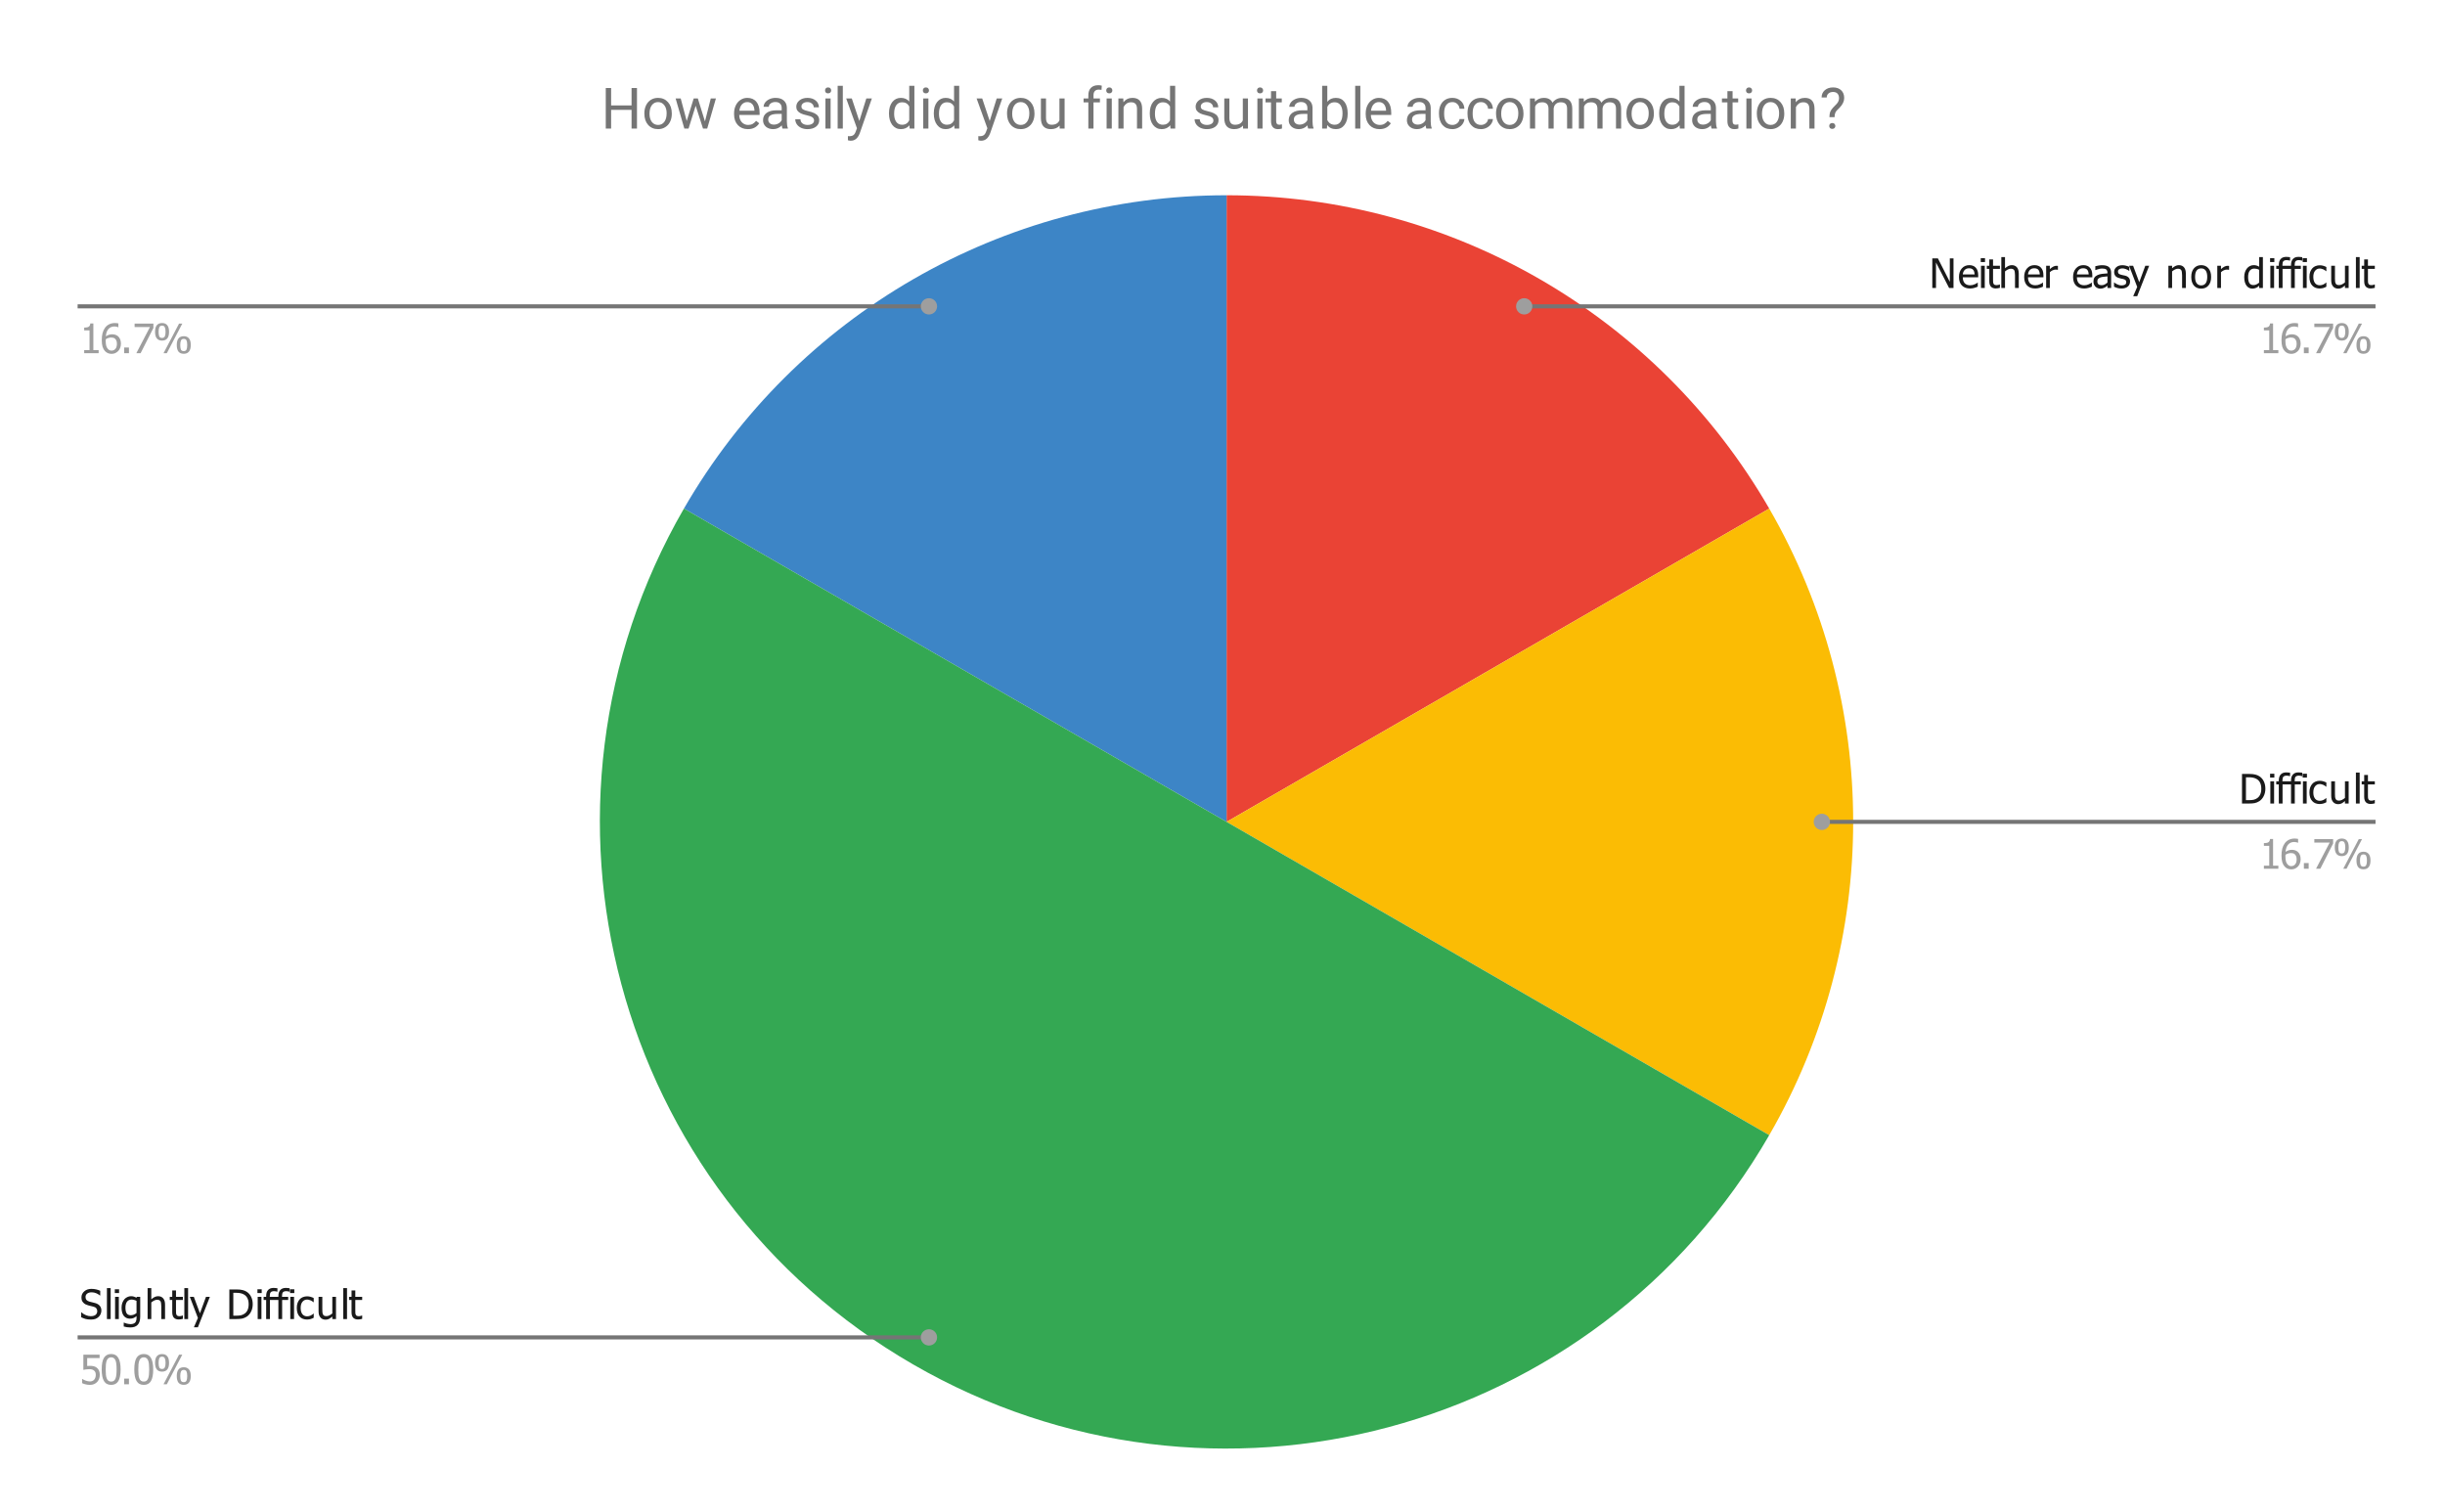 <?xml version="1.0" encoding="UTF-8"?> <svg xmlns:xlink="http://www.w3.org/1999/xlink" xmlns="http://www.w3.org/2000/svg" version="1.1" viewBox="0.0 0.0 600.0 371.0" fill="none" stroke="none" stroke-linecap="square" stroke-miterlimit="10" width="600" height="371"><path fill="#ffffff" d="M0 0L600.0 0L600.0 371.0L0 371.0L0 0Z" fill-rule="nonzero"></path><path fill="#ea4335" d="M301.0 47.917C355.936 47.917 406.698 77.224 434.166 124.8L301.0 201.683Z" fill-rule="nonzero"></path><path fill="#fbbc04" d="M434.166 124.8C461.634 172.376 461.634 230.991 434.166 278.567L301.0 201.683Z" fill-rule="nonzero"></path><path fill="#3d85c6" d="M167.834 124.8C195.302 77.224 246.064 47.917 301.0 47.917L301.0 201.683Z" fill-rule="nonzero"></path><path fill="#34a853" d="M434.166 278.567C391.704 352.112 297.662 377.311 224.117 334.849C150.571 292.388 125.373 198.345 167.834 124.8L301.0 201.683Z" fill-rule="nonzero"></path><path fill="#9e9e9e" d="M24.206 86.676L20.659 86.676L20.659 85.926L21.972 85.926L21.972 81.066L20.659 81.066L20.659 80.395Q21.394 80.395 21.753 80.191Q22.113 79.973 22.159 79.379L22.909 79.379L22.909 85.926L24.206 85.926L24.206 86.676ZM29.675 84.316Q29.675 84.879 29.488 85.363Q29.316 85.832 29.003 86.145Q28.675 86.473 28.269 86.66Q27.863 86.832 27.378 86.832Q26.878 86.832 26.472 86.66Q26.081 86.488 25.769 86.16Q25.394 85.77 25.175 85.113Q24.972 84.441 24.972 83.488Q24.972 82.535 25.159 81.77Q25.363 81.004 25.769 80.441Q26.159 79.895 26.784 79.582Q27.409 79.27 28.222 79.27Q28.472 79.27 28.675 79.301Q28.894 79.316 29.05 79.363L29.05 80.301L29.003 80.301Q28.878 80.223 28.628 80.176Q28.378 80.113 28.097 80.113Q27.191 80.113 26.628 80.723Q26.066 81.332 25.972 82.535Q26.316 82.301 26.675 82.176Q27.05 82.035 27.488 82.035Q27.909 82.035 28.222 82.129Q28.55 82.207 28.894 82.457Q29.284 82.77 29.472 83.238Q29.675 83.691 29.675 84.316ZM28.691 84.363Q28.691 83.91 28.566 83.613Q28.456 83.301 28.191 83.082Q28.003 82.926 27.753 82.879Q27.519 82.832 27.269 82.832Q26.925 82.832 26.597 82.941Q26.284 83.035 25.972 83.238Q25.956 83.348 25.941 83.441Q25.941 83.535 25.941 83.691Q25.941 84.441 26.081 84.91Q26.238 85.379 26.472 85.613Q26.675 85.848 26.894 85.941Q27.113 86.035 27.378 86.035Q27.956 86.035 28.316 85.613Q28.691 85.191 28.691 84.363ZM31.644 86.676L30.472 86.676L30.472 85.285L31.644 85.285L31.644 86.676ZM37.644 80.488L34.503 86.676L33.456 86.676L36.8 80.254L33.034 80.254L33.034 79.41L37.644 79.41L37.644 80.488ZM41.487 81.426Q41.487 82.52 41.05 83.051Q40.612 83.582 39.769 83.582Q38.925 83.582 38.487 83.051Q38.05 82.504 38.05 81.426Q38.05 80.332 38.487 79.801Q38.941 79.27 39.769 79.27Q40.628 79.27 41.05 79.816Q41.487 80.348 41.487 81.426ZM44.737 79.41L40.941 86.676L40.128 86.676L43.941 79.41L44.737 79.41ZM46.816 84.66Q46.816 85.754 46.362 86.285Q45.925 86.816 45.097 86.816Q44.237 86.816 43.8 86.285Q43.378 85.738 43.378 84.66Q43.378 83.566 43.816 83.035Q44.253 82.504 45.097 82.504Q45.941 82.504 46.378 83.051Q46.816 83.582 46.816 84.66ZM40.628 81.426Q40.628 80.676 40.441 80.301Q40.269 79.91 39.769 79.91Q39.269 79.91 39.097 80.301Q38.925 80.691 38.925 81.426Q38.925 82.16 39.081 82.551Q39.253 82.926 39.769 82.926Q40.269 82.926 40.441 82.551Q40.628 82.16 40.628 81.426ZM45.941 84.66Q45.941 83.91 45.769 83.535Q45.597 83.16 45.097 83.16Q44.597 83.16 44.409 83.551Q44.237 83.926 44.237 84.66Q44.237 85.395 44.394 85.785Q44.566 86.16 45.097 86.16Q45.597 86.16 45.769 85.785Q45.941 85.395 45.941 84.66Z" fill-rule="nonzero"></path><path stroke="#757575" stroke-width="1.0" stroke-linecap="butt" d="M19.55 75.176L141.233 75.176L227.961 75.176" fill-rule="nonzero"></path><path fill="#9e9e9e" d="M229.961 75.176C229.961 74.071 229.065 73.176 227.961 73.176C226.856 73.176 225.961 74.071 225.961 75.176C225.961 76.28 226.856 77.176 227.961 77.176C229.065 77.176 229.961 76.28 229.961 75.176" fill-rule="nonzero"></path><path fill="#1a1a1a" d="M22.316 323.816Q21.519 323.816 20.956 323.66Q20.409 323.488 19.925 323.253L19.925 322.05L19.988 322.05Q20.472 322.488 21.081 322.738Q21.691 322.988 22.253 322.988Q23.05 322.988 23.456 322.66Q23.863 322.316 23.863 321.769Q23.863 321.332 23.644 321.066Q23.441 320.785 22.972 320.66Q22.628 320.566 22.347 320.503Q22.081 320.441 21.659 320.332Q21.284 320.222 20.988 320.082Q20.691 319.925 20.456 319.675Q20.222 319.441 20.097 319.128Q19.988 318.8 19.988 318.363Q19.988 317.488 20.675 316.894Q21.363 316.285 22.425 316.285Q23.034 316.285 23.581 316.41Q24.128 316.535 24.597 316.753L24.597 317.91L24.519 317.91Q24.175 317.597 23.628 317.363Q23.081 317.128 22.488 317.128Q21.816 317.128 21.394 317.441Q20.988 317.753 20.988 318.269Q20.988 318.722 21.222 319.003Q21.472 319.269 21.941 319.41Q22.253 319.488 22.691 319.597Q23.128 319.691 23.425 319.785Q24.175 320.019 24.519 320.488Q24.878 320.941 24.878 321.613Q24.878 322.05 24.691 322.472Q24.519 322.878 24.206 323.16Q23.863 323.488 23.409 323.66Q22.972 323.816 22.316 323.816ZM27.159 323.691L26.238 323.691L26.238 316.097L27.159 316.097L27.159 323.691ZM29.159 323.691L28.238 323.691L28.238 318.238L29.159 318.238L29.159 323.691ZM29.222 317.316L28.175 317.316L28.175 316.378L29.222 316.378L29.222 317.316ZM33.503 322.207L33.503 319.222Q33.159 319.05 32.862 318.988Q32.566 318.91 32.284 318.91Q31.581 318.91 31.175 319.425Q30.784 319.941 30.784 320.894Q30.784 321.8 31.081 322.285Q31.394 322.753 32.081 322.753Q32.441 322.753 32.816 322.613Q33.191 322.472 33.503 322.207ZM30.409 324.566Q30.503 324.597 30.675 324.66Q30.863 324.738 31.097 324.8Q31.347 324.863 31.566 324.894Q31.784 324.941 32.034 324.941Q32.456 324.941 32.753 324.816Q33.05 324.707 33.206 324.519Q33.362 324.316 33.425 324.05Q33.503 323.785 33.503 323.441L33.503 322.972Q33.128 323.285 32.769 323.441Q32.409 323.597 31.878 323.597Q30.941 323.597 30.378 322.91Q29.831 322.207 29.831 320.91Q29.831 320.238 30.019 319.722Q30.222 319.191 30.534 318.816Q30.847 318.472 31.269 318.285Q31.691 318.082 32.144 318.082Q32.566 318.082 32.878 318.191Q33.191 318.285 33.503 318.472L33.55 318.238L34.409 318.238L34.409 323.066Q34.409 324.457 33.8 325.097Q33.206 325.753 31.956 325.753Q31.55 325.753 31.128 325.691Q30.722 325.628 30.363 325.519L30.363 324.566L30.409 324.566ZM40.503 323.691L39.581 323.691L39.581 320.582Q39.581 320.207 39.534 319.894Q39.503 319.566 39.409 319.363Q39.3 319.16 39.097 319.066Q38.894 318.957 38.55 318.957Q38.206 318.957 37.831 319.144Q37.472 319.332 37.128 319.613L37.128 323.691L36.222 323.691L36.222 316.097L37.128 316.097L37.128 318.847Q37.55 318.472 37.941 318.285Q38.347 318.082 38.784 318.082Q39.597 318.082 40.05 318.613Q40.503 319.144 40.503 320.144L40.503 323.691ZM43.862 323.8Q43.112 323.8 42.691 323.378Q42.269 322.941 42.269 322.019L42.269 319.003L41.659 319.003L41.659 318.238L42.269 318.238L42.269 316.675L43.191 316.675L43.191 318.238L44.878 318.238L44.878 319.003L43.191 319.003L43.191 321.597Q43.191 322.003 43.206 322.238Q43.222 322.457 43.316 322.644Q43.394 322.816 43.581 322.91Q43.769 322.988 44.097 322.988Q44.316 322.988 44.519 322.925Q44.737 322.863 44.831 322.816L44.878 322.816L44.878 323.644Q44.628 323.722 44.362 323.753Q44.097 323.8 43.862 323.8ZM46.159 323.691L45.237 323.691L45.237 316.097L46.159 316.097L46.159 323.691ZM51.503 318.238L48.566 325.707L47.581 325.707L48.566 323.425L46.581 318.238L47.566 318.238L49.066 322.269L50.55 318.238L51.503 318.238ZM62.019 320.066Q62.019 321.066 61.612 321.863Q61.222 322.66 60.534 323.113Q59.987 323.457 59.409 323.582Q58.847 323.691 57.956 323.691L56.284 323.691L56.284 316.425L57.941 316.425Q58.972 316.425 59.55 316.582Q60.128 316.722 60.55 317.003Q61.253 317.457 61.628 318.238Q62.019 319.003 62.019 320.066ZM61.019 320.05Q61.019 319.207 60.737 318.613Q60.456 318.019 59.909 317.691Q59.519 317.457 59.081 317.363Q58.644 317.253 57.987 317.253L57.253 317.253L57.253 322.863L57.987 322.863Q58.644 322.863 59.112 322.769Q59.597 322.66 60.003 322.378Q60.503 322.035 60.753 321.472Q61.019 320.894 61.019 320.05ZM64.159 323.691L63.237 323.691L63.237 318.238L64.159 318.238L64.159 323.691ZM64.222 317.316L63.175 317.316L63.175 316.378L64.222 316.378L64.222 317.316ZM68.081 316.972L68.034 316.972Q67.909 316.925 67.675 316.894Q67.456 316.847 67.269 316.847Q66.691 316.847 66.441 317.113Q66.206 317.363 66.206 318.05L66.206 318.238L67.722 318.238L67.722 319.003L66.237 319.003L66.237 323.691L65.316 323.691L65.316 319.003L64.691 319.003L64.691 318.238L65.316 318.238L65.316 318.05Q65.316 317.066 65.784 316.566Q66.253 316.05 67.144 316.05Q67.394 316.05 67.628 316.082Q67.878 316.097 68.081 316.128L68.081 316.972ZM71.081 316.972L71.034 316.972Q70.909 316.925 70.675 316.894Q70.456 316.847 70.269 316.847Q69.691 316.847 69.441 317.113Q69.206 317.363 69.206 318.05L69.206 318.238L70.722 318.238L70.722 319.003L69.237 319.003L69.237 323.691L68.316 323.691L68.316 319.003L67.691 319.003L67.691 318.238L68.316 318.238L68.316 318.05Q68.316 317.066 68.784 316.566Q69.253 316.05 70.144 316.05Q70.394 316.05 70.628 316.082Q70.878 316.097 71.081 316.128L71.081 316.972ZM72.159 323.691L71.237 323.691L71.237 318.238L72.159 318.238L72.159 323.691ZM72.222 317.316L71.175 317.316L71.175 316.378L72.222 316.378L72.222 317.316ZM75.378 323.816Q74.816 323.816 74.347 323.644Q73.878 323.472 73.55 323.113Q73.206 322.769 73.019 322.238Q72.831 321.691 72.831 320.972Q72.831 320.253 73.019 319.738Q73.222 319.207 73.55 318.847Q73.862 318.488 74.347 318.3Q74.831 318.113 75.378 318.113Q75.831 318.113 76.237 318.238Q76.659 318.363 76.987 318.535L76.987 319.566L76.941 319.566Q76.847 319.472 76.691 319.378Q76.534 319.269 76.316 319.144Q76.128 319.05 75.862 318.988Q75.612 318.91 75.362 318.91Q74.659 318.91 74.222 319.457Q73.784 319.988 73.784 320.972Q73.784 321.941 74.206 322.488Q74.628 323.019 75.362 323.019Q75.816 323.019 76.222 322.832Q76.628 322.644 76.941 322.347L76.987 322.347L76.987 323.378Q76.862 323.441 76.644 323.535Q76.441 323.628 76.284 323.675Q76.05 323.738 75.862 323.769Q75.675 323.816 75.378 323.816ZM82.456 323.691L81.55 323.691L81.55 323.082Q81.112 323.457 80.737 323.66Q80.362 323.847 79.894 323.847Q79.534 323.847 79.222 323.722Q78.909 323.613 78.675 323.347Q78.441 323.097 78.3 322.722Q78.175 322.332 78.175 321.769L78.175 318.238L79.097 318.238L79.097 321.347Q79.097 321.769 79.128 322.066Q79.159 322.347 79.269 322.566Q79.378 322.769 79.566 322.878Q79.769 322.972 80.128 322.972Q80.472 322.972 80.847 322.785Q81.222 322.582 81.55 322.316L81.55 318.238L82.456 318.238L82.456 323.691ZM85.159 323.691L84.237 323.691L84.237 316.097L85.159 316.097L85.159 323.691ZM87.862 323.8Q87.112 323.8 86.691 323.378Q86.269 322.941 86.269 322.019L86.269 319.003L85.659 319.003L85.659 318.238L86.269 318.238L86.269 316.675L87.191 316.675L87.191 318.238L88.878 318.238L88.878 319.003L87.191 319.003L87.191 321.597Q87.191 322.003 87.206 322.238Q87.222 322.457 87.316 322.644Q87.394 322.816 87.581 322.91Q87.769 322.988 88.097 322.988Q88.316 322.988 88.519 322.925Q88.737 322.863 88.831 322.816L88.878 322.816L88.878 323.644Q88.628 323.722 88.362 323.753Q88.097 323.8 87.862 323.8Z" fill-rule="nonzero"></path><path fill="#9e9e9e" d="M24.488 337.378Q24.488 337.91 24.316 338.363Q24.144 338.8 23.847 339.128Q23.534 339.457 23.081 339.66Q22.628 339.847 22.066 339.847Q21.534 339.847 21.034 339.722Q20.534 339.613 20.159 339.425L20.159 338.394L20.222 338.394Q20.331 338.472 20.534 338.582Q20.753 338.691 21.003 338.785Q21.3 338.878 21.534 338.941Q21.784 339.003 22.081 339.003Q22.363 339.003 22.644 338.894Q22.925 338.785 23.128 338.55Q23.3 338.332 23.394 338.05Q23.503 337.769 23.503 337.378Q23.503 336.988 23.394 336.738Q23.284 336.488 23.081 336.332Q22.878 336.144 22.566 336.066Q22.269 335.988 21.894 335.988Q21.488 335.988 21.081 336.05Q20.691 336.113 20.456 336.16L20.456 332.425L24.441 332.425L24.441 333.269L21.394 333.269L21.394 335.207Q21.566 335.191 21.738 335.191Q21.909 335.175 22.05 335.175Q22.613 335.175 22.988 335.269Q23.378 335.347 23.738 335.628Q24.097 335.894 24.284 336.316Q24.488 336.722 24.488 337.378ZM29.597 336.05Q29.597 338.003 29.034 338.925Q28.472 339.847 27.284 339.847Q26.081 339.847 25.519 338.91Q24.956 337.972 24.956 336.066Q24.956 334.097 25.519 333.191Q26.097 332.269 27.284 332.269Q28.488 332.269 29.034 333.222Q29.597 334.16 29.597 336.05ZM28.347 338.269Q28.503 337.91 28.55 337.363Q28.613 336.8 28.613 336.05Q28.613 335.3 28.55 334.753Q28.503 334.207 28.347 333.832Q28.206 333.472 27.941 333.285Q27.691 333.082 27.284 333.082Q26.878 333.082 26.613 333.285Q26.347 333.472 26.206 333.847Q26.05 334.222 25.988 334.785Q25.941 335.347 25.941 336.066Q25.941 336.832 25.988 337.347Q26.034 337.847 26.191 338.253Q26.331 338.628 26.597 338.832Q26.863 339.035 27.284 339.035Q27.691 339.035 27.941 338.847Q28.206 338.644 28.347 338.269ZM31.644 339.691L30.472 339.691L30.472 338.3L31.644 338.3L31.644 339.691ZM37.597 336.05Q37.597 338.003 37.034 338.925Q36.472 339.847 35.284 339.847Q34.081 339.847 33.519 338.91Q32.956 337.972 32.956 336.066Q32.956 334.097 33.519 333.191Q34.097 332.269 35.284 332.269Q36.487 332.269 37.034 333.222Q37.597 334.16 37.597 336.05ZM36.347 338.269Q36.503 337.91 36.55 337.363Q36.612 336.8 36.612 336.05Q36.612 335.3 36.55 334.753Q36.503 334.207 36.347 333.832Q36.206 333.472 35.941 333.285Q35.691 333.082 35.284 333.082Q34.878 333.082 34.612 333.285Q34.347 333.472 34.206 333.847Q34.05 334.222 33.987 334.785Q33.941 335.347 33.941 336.066Q33.941 336.832 33.987 337.347Q34.034 337.847 34.191 338.253Q34.331 338.628 34.597 338.832Q34.862 339.035 35.284 339.035Q35.691 339.035 35.941 338.847Q36.206 338.644 36.347 338.269ZM41.487 334.441Q41.487 335.535 41.05 336.066Q40.612 336.597 39.769 336.597Q38.925 336.597 38.487 336.066Q38.05 335.519 38.05 334.441Q38.05 333.347 38.487 332.816Q38.941 332.285 39.769 332.285Q40.628 332.285 41.05 332.832Q41.487 333.363 41.487 334.441ZM44.737 332.425L40.941 339.691L40.128 339.691L43.941 332.425L44.737 332.425ZM46.816 337.675Q46.816 338.769 46.362 339.3Q45.925 339.832 45.097 339.832Q44.237 339.832 43.8 339.3Q43.378 338.753 43.378 337.675Q43.378 336.582 43.816 336.05Q44.253 335.519 45.097 335.519Q45.941 335.519 46.378 336.066Q46.816 336.597 46.816 337.675ZM40.628 334.441Q40.628 333.691 40.441 333.316Q40.269 332.925 39.769 332.925Q39.269 332.925 39.097 333.316Q38.925 333.707 38.925 334.441Q38.925 335.175 39.081 335.566Q39.253 335.941 39.769 335.941Q40.269 335.941 40.441 335.566Q40.628 335.175 40.628 334.441ZM45.941 337.675Q45.941 336.925 45.769 336.55Q45.597 336.175 45.097 336.175Q44.597 336.175 44.409 336.566Q44.237 336.941 44.237 337.675Q44.237 338.41 44.394 338.8Q44.566 339.175 45.097 339.175Q45.597 339.175 45.769 338.8Q45.941 338.41 45.941 337.675Z" fill-rule="nonzero"></path><path stroke="#757575" stroke-width="1.0" stroke-linecap="butt" d="M19.55 328.191L141.233 328.191L227.961 328.191" fill-rule="nonzero"></path><path fill="#9e9e9e" d="M229.961 328.191C229.961 327.086 229.065 326.191 227.961 326.191C226.856 326.191 225.961 327.086 225.961 328.191C225.961 329.295 226.856 330.191 227.961 330.191C229.065 330.191 229.961 329.295 229.961 328.191" fill-rule="nonzero"></path><path fill="#1a1a1a" d="M479.387 70.676L478.309 70.676L475.091 64.41L475.091 70.676L474.184 70.676L474.184 63.41L475.559 63.41L478.481 69.16L478.481 63.41L479.387 63.41L479.387 70.676ZM483.481 70.801Q482.184 70.801 481.45 70.066Q480.731 69.332 480.731 67.973Q480.731 66.645 481.434 65.863Q482.137 65.066 483.262 65.066Q483.778 65.066 484.169 65.223Q484.559 65.363 484.841 65.676Q485.137 65.988 485.294 66.441Q485.45 66.895 485.45 67.551L485.45 68.051L481.669 68.051Q481.669 68.988 482.137 69.504Q482.622 70.004 483.466 70.004Q483.778 70.004 484.059 69.941Q484.356 69.863 484.591 69.754Q484.841 69.645 485.012 69.551Q485.184 69.441 485.294 69.348L485.341 69.348L485.341 70.348Q485.184 70.41 484.95 70.504Q484.716 70.598 484.512 70.645Q484.247 70.723 484.028 70.754Q483.809 70.801 483.481 70.801ZM484.559 67.348Q484.544 66.973 484.466 66.707Q484.387 66.426 484.247 66.254Q484.091 66.035 483.825 65.941Q483.575 65.832 483.216 65.832Q482.841 65.832 482.575 65.941Q482.325 66.051 482.122 66.254Q481.919 66.473 481.809 66.738Q481.7 66.988 481.669 67.348L484.559 67.348ZM487.059 70.676L486.137 70.676L486.137 65.223L487.059 65.223L487.059 70.676ZM487.122 64.301L486.075 64.301L486.075 63.363L487.122 63.363L487.122 64.301ZM489.762 70.785Q489.012 70.785 488.591 70.363Q488.169 69.926 488.169 69.004L488.169 65.988L487.559 65.988L487.559 65.223L488.169 65.223L488.169 63.66L489.091 63.66L489.091 65.223L490.778 65.223L490.778 65.988L489.091 65.988L489.091 68.582Q489.091 68.988 489.106 69.223Q489.122 69.441 489.216 69.629Q489.294 69.801 489.481 69.895Q489.669 69.973 489.997 69.973Q490.216 69.973 490.419 69.91Q490.637 69.848 490.731 69.801L490.778 69.801L490.778 70.629Q490.528 70.707 490.262 70.738Q489.997 70.785 489.762 70.785ZM495.403 70.676L494.481 70.676L494.481 67.566Q494.481 67.191 494.434 66.879Q494.403 66.551 494.309 66.348Q494.2 66.145 493.997 66.051Q493.794 65.941 493.45 65.941Q493.106 65.941 492.731 66.129Q492.372 66.316 492.028 66.598L492.028 70.676L491.122 70.676L491.122 63.082L492.028 63.082L492.028 65.832Q492.45 65.457 492.841 65.27Q493.247 65.066 493.684 65.066Q494.497 65.066 494.95 65.598Q495.403 66.129 495.403 67.129L495.403 70.676ZM499.481 70.801Q498.184 70.801 497.45 70.066Q496.731 69.332 496.731 67.973Q496.731 66.645 497.434 65.863Q498.137 65.066 499.262 65.066Q499.778 65.066 500.169 65.223Q500.559 65.363 500.841 65.676Q501.137 65.988 501.294 66.441Q501.45 66.895 501.45 67.551L501.45 68.051L497.669 68.051Q497.669 68.988 498.137 69.504Q498.622 70.004 499.466 70.004Q499.778 70.004 500.059 69.941Q500.356 69.863 500.591 69.754Q500.841 69.645 501.012 69.551Q501.184 69.441 501.294 69.348L501.341 69.348L501.341 70.348Q501.184 70.41 500.95 70.504Q500.716 70.598 500.512 70.645Q500.247 70.723 500.028 70.754Q499.809 70.801 499.481 70.801ZM500.559 67.348Q500.544 66.973 500.466 66.707Q500.387 66.426 500.247 66.254Q500.091 66.035 499.825 65.941Q499.575 65.832 499.216 65.832Q498.841 65.832 498.575 65.941Q498.325 66.051 498.122 66.254Q497.919 66.473 497.809 66.738Q497.7 66.988 497.669 67.348L500.559 67.348ZM505.012 66.207L504.95 66.207Q504.856 66.176 504.731 66.176Q504.622 66.16 504.466 66.16Q504.091 66.16 503.716 66.332Q503.356 66.488 503.028 66.801L503.028 70.676L502.122 70.676L502.122 65.223L503.028 65.223L503.028 66.035Q503.528 65.582 503.903 65.41Q504.278 65.223 504.637 65.223Q504.778 65.223 504.841 65.238Q504.919 65.238 505.012 65.254L505.012 66.207ZM511.481 70.801Q510.184 70.801 509.45 70.066Q508.731 69.332 508.731 67.973Q508.731 66.645 509.434 65.863Q510.137 65.066 511.262 65.066Q511.778 65.066 512.169 65.223Q512.559 65.363 512.841 65.676Q513.138 65.988 513.294 66.441Q513.45 66.895 513.45 67.551L513.45 68.051L509.669 68.051Q509.669 68.988 510.137 69.504Q510.622 70.004 511.466 70.004Q511.778 70.004 512.059 69.941Q512.356 69.863 512.591 69.754Q512.841 69.645 513.013 69.551Q513.184 69.441 513.294 69.348L513.341 69.348L513.341 70.348Q513.184 70.41 512.95 70.504Q512.716 70.598 512.513 70.645Q512.247 70.723 512.028 70.754Q511.809 70.801 511.481 70.801ZM512.559 67.348Q512.544 66.973 512.466 66.707Q512.388 66.426 512.247 66.254Q512.091 66.035 511.825 65.941Q511.575 65.832 511.216 65.832Q510.841 65.832 510.575 65.941Q510.325 66.051 510.122 66.254Q509.919 66.473 509.809 66.738Q509.7 66.988 509.669 67.348L512.559 67.348ZM517.169 69.332L517.169 67.816Q516.841 67.848 516.341 67.91Q515.841 67.957 515.528 68.051Q515.153 68.16 514.919 68.395Q514.684 68.613 514.684 69.035Q514.684 69.504 514.95 69.754Q515.216 69.988 515.716 69.988Q516.153 69.988 516.497 69.801Q516.856 69.613 517.169 69.332ZM517.169 70.098Q517.044 70.176 516.856 70.332Q516.669 70.473 516.497 70.566Q516.247 70.691 516.013 70.754Q515.794 70.832 515.388 70.832Q515.059 70.832 514.747 70.691Q514.45 70.566 514.216 70.348Q513.997 70.113 513.856 69.785Q513.731 69.457 513.731 69.098Q513.731 68.52 513.966 68.129Q514.216 67.738 514.731 67.504Q515.184 67.285 515.809 67.207Q516.434 67.129 517.169 67.082L517.169 66.91Q517.169 66.582 517.059 66.395Q516.966 66.191 516.794 66.082Q516.622 65.973 516.356 65.941Q516.106 65.895 515.841 65.895Q515.528 65.895 515.091 66.004Q514.669 66.098 514.231 66.27L514.184 66.27L514.184 65.332Q514.434 65.27 514.903 65.176Q515.372 65.082 515.841 65.082Q516.403 65.082 516.778 65.176Q517.169 65.27 517.481 65.488Q517.778 65.723 517.919 66.082Q518.075 66.426 518.075 66.941L518.075 70.676L517.169 70.676L517.169 70.098ZM520.591 70.801Q520.044 70.801 519.559 70.66Q519.091 70.52 518.778 70.348L518.778 69.316L518.825 69.316Q518.95 69.41 519.106 69.52Q519.263 69.629 519.528 69.754Q519.763 69.863 520.044 69.957Q520.325 70.035 520.622 70.035Q520.841 70.035 521.091 69.988Q521.341 69.926 521.466 69.848Q521.638 69.738 521.7 69.613Q521.778 69.488 521.778 69.223Q521.778 68.91 521.606 68.738Q521.434 68.566 520.981 68.457Q520.794 68.41 520.513 68.363Q520.231 68.301 519.997 68.223Q519.372 68.051 519.091 67.676Q518.809 67.285 518.809 66.754Q518.809 66.02 519.356 65.551Q519.919 65.082 520.841 65.082Q521.294 65.082 521.747 65.207Q522.216 65.316 522.528 65.488L522.528 66.473L522.481 66.473Q522.122 66.191 521.684 66.035Q521.263 65.863 520.825 65.863Q520.372 65.863 520.059 66.066Q519.747 66.254 519.747 66.629Q519.747 66.973 519.919 67.145Q520.106 67.316 520.528 67.426Q520.731 67.473 520.981 67.535Q521.231 67.582 521.513 67.645Q522.106 67.801 522.403 68.16Q522.716 68.504 522.716 69.098Q522.716 69.457 522.575 69.77Q522.45 70.082 522.169 70.316Q521.888 70.551 521.513 70.676Q521.153 70.801 520.591 70.801ZM527.403 65.223L524.466 72.691L523.481 72.691L524.466 70.41L522.481 65.223L523.466 65.223L524.966 69.254L526.45 65.223L527.403 65.223ZM536.403 70.676L535.481 70.676L535.481 67.566Q535.481 67.191 535.434 66.879Q535.403 66.551 535.309 66.348Q535.2 66.145 534.997 66.051Q534.794 65.941 534.45 65.941Q534.106 65.941 533.731 66.129Q533.372 66.316 533.028 66.598L533.028 70.676L532.122 70.676L532.122 65.223L533.028 65.223L533.028 65.832Q533.45 65.457 533.841 65.27Q534.247 65.066 534.684 65.066Q535.497 65.066 535.95 65.598Q536.403 66.129 536.403 67.129L536.403 70.676ZM542.606 67.957Q542.606 69.332 541.934 70.082Q541.278 70.832 540.169 70.832Q539.028 70.832 538.372 70.066Q537.731 69.285 537.731 67.957Q537.731 66.582 538.403 65.832Q539.075 65.066 540.169 65.066Q541.278 65.066 541.934 65.832Q542.606 66.582 542.606 67.957ZM541.653 67.957Q541.653 66.895 541.263 66.379Q540.888 65.863 540.169 65.863Q539.45 65.863 539.059 66.379Q538.669 66.895 538.669 67.957Q538.669 68.973 539.059 69.504Q539.45 70.035 540.169 70.035Q540.872 70.035 541.263 69.52Q541.653 68.988 541.653 67.957ZM547.013 66.207L546.95 66.207Q546.856 66.176 546.731 66.176Q546.622 66.16 546.466 66.16Q546.091 66.16 545.716 66.332Q545.356 66.488 545.028 66.801L545.028 70.676L544.122 70.676L544.122 65.223L545.028 65.223L545.028 66.035Q545.528 65.582 545.903 65.41Q546.278 65.223 546.638 65.223Q546.778 65.223 546.841 65.238Q546.919 65.238 547.013 65.254L547.013 66.207ZM555.309 70.676L554.403 70.676L554.403 70.113Q554.184 70.301 554.028 70.426Q553.872 70.535 553.653 70.629Q553.466 70.723 553.247 70.77Q553.044 70.832 552.763 70.832Q552.325 70.832 551.934 70.645Q551.559 70.457 551.294 70.098Q551.028 69.738 550.872 69.207Q550.731 68.676 550.731 67.988Q550.731 67.27 550.919 66.754Q551.106 66.223 551.434 65.832Q551.731 65.473 552.153 65.27Q552.575 65.066 553.044 65.066Q553.45 65.066 553.747 65.16Q554.059 65.254 554.403 65.441L554.403 63.082L555.309 63.082L555.309 70.676ZM554.403 69.348L554.403 66.207Q554.059 66.035 553.778 65.973Q553.513 65.91 553.2 65.91Q552.481 65.91 552.075 66.441Q551.684 66.973 551.684 67.973Q551.684 68.926 551.981 69.441Q552.294 69.957 552.981 69.957Q553.341 69.957 553.7 69.801Q554.075 69.629 554.403 69.348ZM558.059 70.676L557.138 70.676L557.138 65.223L558.059 65.223L558.059 70.676ZM558.122 64.301L557.075 64.301L557.075 63.363L558.122 63.363L558.122 64.301ZM561.981 63.957L561.934 63.957Q561.809 63.91 561.575 63.879Q561.356 63.832 561.169 63.832Q560.591 63.832 560.341 64.098Q560.106 64.348 560.106 65.035L560.106 65.223L561.622 65.223L561.622 65.988L560.138 65.988L560.138 70.676L559.216 70.676L559.216 65.988L558.591 65.988L558.591 65.223L559.216 65.223L559.216 65.035Q559.216 64.051 559.684 63.551Q560.153 63.035 561.044 63.035Q561.294 63.035 561.528 63.066Q561.778 63.082 561.981 63.113L561.981 63.957ZM564.981 63.957L564.934 63.957Q564.809 63.91 564.575 63.879Q564.356 63.832 564.169 63.832Q563.591 63.832 563.341 64.098Q563.106 64.348 563.106 65.035L563.106 65.223L564.622 65.223L564.622 65.988L563.138 65.988L563.138 70.676L562.216 70.676L562.216 65.988L561.591 65.988L561.591 65.223L562.216 65.223L562.216 65.035Q562.216 64.051 562.684 63.551Q563.153 63.035 564.044 63.035Q564.294 63.035 564.528 63.066Q564.778 63.082 564.981 63.113L564.981 63.957ZM566.059 70.676L565.138 70.676L565.138 65.223L566.059 65.223L566.059 70.676ZM566.122 64.301L565.075 64.301L565.075 63.363L566.122 63.363L566.122 64.301ZM569.278 70.801Q568.716 70.801 568.247 70.629Q567.778 70.457 567.45 70.098Q567.106 69.754 566.919 69.223Q566.731 68.676 566.731 67.957Q566.731 67.238 566.919 66.723Q567.122 66.191 567.45 65.832Q567.763 65.473 568.247 65.285Q568.731 65.098 569.278 65.098Q569.731 65.098 570.138 65.223Q570.559 65.348 570.888 65.52L570.888 66.551L570.841 66.551Q570.747 66.457 570.591 66.363Q570.434 66.254 570.216 66.129Q570.028 66.035 569.763 65.973Q569.513 65.895 569.263 65.895Q568.559 65.895 568.122 66.441Q567.684 66.973 567.684 67.957Q567.684 68.926 568.106 69.473Q568.528 70.004 569.263 70.004Q569.716 70.004 570.122 69.816Q570.528 69.629 570.841 69.332L570.888 69.332L570.888 70.363Q570.763 70.426 570.544 70.52Q570.341 70.613 570.184 70.66Q569.95 70.723 569.763 70.754Q569.575 70.801 569.278 70.801ZM576.356 70.676L575.45 70.676L575.45 70.066Q575.013 70.441 574.638 70.645Q574.263 70.832 573.794 70.832Q573.434 70.832 573.122 70.707Q572.809 70.598 572.575 70.332Q572.341 70.082 572.2 69.707Q572.075 69.316 572.075 68.754L572.075 65.223L572.997 65.223L572.997 68.332Q572.997 68.754 573.028 69.051Q573.059 69.332 573.169 69.551Q573.278 69.754 573.466 69.863Q573.669 69.957 574.028 69.957Q574.372 69.957 574.747 69.77Q575.122 69.566 575.45 69.301L575.45 65.223L576.356 65.223L576.356 70.676ZM579.059 70.676L578.138 70.676L578.138 63.082L579.059 63.082L579.059 70.676ZM581.763 70.785Q581.013 70.785 580.591 70.363Q580.169 69.926 580.169 69.004L580.169 65.988L579.559 65.988L579.559 65.223L580.169 65.223L580.169 63.66L581.091 63.66L581.091 65.223L582.778 65.223L582.778 65.988L581.091 65.988L581.091 68.582Q581.091 68.988 581.106 69.223Q581.122 69.441 581.216 69.629Q581.294 69.801 581.481 69.895Q581.669 69.973 581.997 69.973Q582.216 69.973 582.419 69.91Q582.638 69.848 582.731 69.801L582.778 69.801L582.778 70.629Q582.528 70.707 582.263 70.738Q581.997 70.785 581.763 70.785Z" fill-rule="nonzero"></path><path fill="#9e9e9e" d="M559.106 86.676L555.559 86.676L555.559 85.926L556.872 85.926L556.872 81.066L555.559 81.066L555.559 80.395Q556.294 80.395 556.653 80.191Q557.013 79.973 557.059 79.379L557.809 79.379L557.809 85.926L559.106 85.926L559.106 86.676ZM564.575 84.316Q564.575 84.879 564.388 85.363Q564.216 85.832 563.903 86.145Q563.575 86.473 563.169 86.66Q562.763 86.832 562.278 86.832Q561.778 86.832 561.372 86.66Q560.981 86.488 560.669 86.16Q560.294 85.77 560.075 85.113Q559.872 84.441 559.872 83.488Q559.872 82.535 560.059 81.77Q560.263 81.004 560.669 80.441Q561.059 79.895 561.684 79.582Q562.309 79.27 563.122 79.27Q563.372 79.27 563.575 79.301Q563.794 79.316 563.95 79.363L563.95 80.301L563.903 80.301Q563.778 80.223 563.528 80.176Q563.278 80.113 562.997 80.113Q562.091 80.113 561.528 80.723Q560.966 81.332 560.872 82.535Q561.216 82.301 561.575 82.176Q561.95 82.035 562.388 82.035Q562.809 82.035 563.122 82.129Q563.45 82.207 563.794 82.457Q564.184 82.77 564.372 83.238Q564.575 83.691 564.575 84.316ZM563.591 84.363Q563.591 83.91 563.466 83.613Q563.356 83.301 563.091 83.082Q562.903 82.926 562.653 82.879Q562.419 82.832 562.169 82.832Q561.825 82.832 561.497 82.941Q561.184 83.035 560.872 83.238Q560.856 83.348 560.841 83.441Q560.841 83.535 560.841 83.691Q560.841 84.441 560.981 84.91Q561.138 85.379 561.372 85.613Q561.575 85.848 561.794 85.941Q562.013 86.035 562.278 86.035Q562.856 86.035 563.216 85.613Q563.591 85.191 563.591 84.363ZM566.544 86.676L565.372 86.676L565.372 85.285L566.544 85.285L566.544 86.676ZM572.544 80.488L569.403 86.676L568.356 86.676L571.7 80.254L567.934 80.254L567.934 79.41L572.544 79.41L572.544 80.488ZM576.388 81.426Q576.388 82.52 575.95 83.051Q575.513 83.582 574.669 83.582Q573.825 83.582 573.388 83.051Q572.95 82.504 572.95 81.426Q572.95 80.332 573.388 79.801Q573.841 79.27 574.669 79.27Q575.528 79.27 575.95 79.816Q576.388 80.348 576.388 81.426ZM579.638 79.41L575.841 86.676L575.028 86.676L578.841 79.41L579.638 79.41ZM581.716 84.66Q581.716 85.754 581.263 86.285Q580.825 86.816 579.997 86.816Q579.138 86.816 578.7 86.285Q578.278 85.738 578.278 84.66Q578.278 83.566 578.716 83.035Q579.153 82.504 579.997 82.504Q580.841 82.504 581.278 83.051Q581.716 83.582 581.716 84.66ZM575.528 81.426Q575.528 80.676 575.341 80.301Q575.169 79.91 574.669 79.91Q574.169 79.91 573.997 80.301Q573.825 80.691 573.825 81.426Q573.825 82.16 573.981 82.551Q574.153 82.926 574.669 82.926Q575.169 82.926 575.341 82.551Q575.528 82.16 575.528 81.426ZM580.841 84.66Q580.841 83.91 580.669 83.535Q580.497 83.16 579.997 83.16Q579.497 83.16 579.309 83.551Q579.138 83.926 579.138 84.66Q579.138 85.395 579.294 85.785Q579.466 86.16 579.997 86.16Q580.497 86.16 580.669 85.785Q580.841 85.395 580.841 84.66Z" fill-rule="nonzero"></path><path stroke="#757575" stroke-width="1.0" stroke-linecap="butt" d="M582.45 75.176L460.767 75.176L374.039 75.176" fill-rule="nonzero"></path><path fill="#9e9e9e" d="M376.039 75.176C376.039 74.071 375.144 73.176 374.039 73.176C372.935 73.176 372.039 74.071 372.039 75.176C372.039 76.28 372.935 77.176 374.039 77.176C375.144 77.176 376.039 76.28 376.039 75.176" fill-rule="nonzero"></path><path fill="#1a1a1a" d="M555.919 193.558Q555.919 194.558 555.513 195.355Q555.122 196.152 554.434 196.605Q553.888 196.949 553.309 197.074Q552.747 197.183 551.856 197.183L550.184 197.183L550.184 189.918L551.841 189.918Q552.872 189.918 553.45 190.074Q554.028 190.215 554.45 190.496Q555.153 190.949 555.528 191.73Q555.919 192.496 555.919 193.558ZM554.919 193.543Q554.919 192.699 554.638 192.105Q554.356 191.511 553.809 191.183Q553.419 190.949 552.981 190.855Q552.544 190.746 551.888 190.746L551.153 190.746L551.153 196.355L551.888 196.355Q552.544 196.355 553.013 196.261Q553.497 196.152 553.903 195.871Q554.403 195.527 554.653 194.965Q554.919 194.386 554.919 193.543ZM558.059 197.183L557.138 197.183L557.138 191.73L558.059 191.73L558.059 197.183ZM558.122 190.808L557.075 190.808L557.075 189.871L558.122 189.871L558.122 190.808ZM561.981 190.465L561.934 190.465Q561.809 190.418 561.575 190.386Q561.356 190.34 561.169 190.34Q560.591 190.34 560.341 190.605Q560.106 190.855 560.106 191.543L560.106 191.73L561.622 191.73L561.622 192.496L560.138 192.496L560.138 197.183L559.216 197.183L559.216 192.496L558.591 192.496L558.591 191.73L559.216 191.73L559.216 191.543Q559.216 190.558 559.684 190.058Q560.153 189.543 561.044 189.543Q561.294 189.543 561.528 189.574Q561.778 189.59 561.981 189.621L561.981 190.465ZM564.981 190.465L564.934 190.465Q564.809 190.418 564.575 190.386Q564.356 190.34 564.169 190.34Q563.591 190.34 563.341 190.605Q563.106 190.855 563.106 191.543L563.106 191.73L564.622 191.73L564.622 192.496L563.138 192.496L563.138 197.183L562.216 197.183L562.216 192.496L561.591 192.496L561.591 191.73L562.216 191.73L562.216 191.543Q562.216 190.558 562.684 190.058Q563.153 189.543 564.044 189.543Q564.294 189.543 564.528 189.574Q564.778 189.59 564.981 189.621L564.981 190.465ZM566.059 197.183L565.138 197.183L565.138 191.73L566.059 191.73L566.059 197.183ZM566.122 190.808L565.075 190.808L565.075 189.871L566.122 189.871L566.122 190.808ZM569.278 197.308Q568.716 197.308 568.247 197.136Q567.778 196.965 567.45 196.605Q567.106 196.261 566.919 195.73Q566.731 195.183 566.731 194.465Q566.731 193.746 566.919 193.23Q567.122 192.699 567.45 192.34Q567.763 191.98 568.247 191.793Q568.731 191.605 569.278 191.605Q569.731 191.605 570.138 191.73Q570.559 191.855 570.888 192.027L570.888 193.058L570.841 193.058Q570.747 192.965 570.591 192.871Q570.434 192.761 570.216 192.636Q570.028 192.543 569.763 192.48Q569.513 192.402 569.263 192.402Q568.559 192.402 568.122 192.949Q567.684 193.48 567.684 194.465Q567.684 195.433 568.106 195.98Q568.528 196.511 569.263 196.511Q569.716 196.511 570.122 196.324Q570.528 196.136 570.841 195.84L570.888 195.84L570.888 196.871Q570.763 196.933 570.544 197.027Q570.341 197.121 570.184 197.168Q569.95 197.23 569.763 197.261Q569.575 197.308 569.278 197.308ZM576.356 197.183L575.45 197.183L575.45 196.574Q575.013 196.949 574.638 197.152Q574.263 197.34 573.794 197.34Q573.434 197.34 573.122 197.215Q572.809 197.105 572.575 196.84Q572.341 196.59 572.2 196.215Q572.075 195.824 572.075 195.261L572.075 191.73L572.997 191.73L572.997 194.84Q572.997 195.261 573.028 195.558Q573.059 195.84 573.169 196.058Q573.278 196.261 573.466 196.371Q573.669 196.465 574.028 196.465Q574.372 196.465 574.747 196.277Q575.122 196.074 575.45 195.808L575.45 191.73L576.356 191.73L576.356 197.183ZM579.059 197.183L578.138 197.183L578.138 189.59L579.059 189.59L579.059 197.183ZM581.763 197.293Q581.013 197.293 580.591 196.871Q580.169 196.433 580.169 195.511L580.169 192.496L579.559 192.496L579.559 191.73L580.169 191.73L580.169 190.168L581.091 190.168L581.091 191.73L582.778 191.73L582.778 192.496L581.091 192.496L581.091 195.09Q581.091 195.496 581.106 195.73Q581.122 195.949 581.216 196.136Q581.294 196.308 581.481 196.402Q581.669 196.48 581.997 196.48Q582.216 196.48 582.419 196.418Q582.638 196.355 582.731 196.308L582.778 196.308L582.778 197.136Q582.528 197.215 582.263 197.246Q581.997 197.293 581.763 197.293Z" fill-rule="nonzero"></path><path fill="#9e9e9e" d="M559.106 213.183L555.559 213.183L555.559 212.433L556.872 212.433L556.872 207.574L555.559 207.574L555.559 206.902Q556.294 206.902 556.653 206.699Q557.013 206.48 557.059 205.886L557.809 205.886L557.809 212.433L559.106 212.433L559.106 213.183ZM564.575 210.824Q564.575 211.386 564.388 211.871Q564.216 212.34 563.903 212.652Q563.575 212.98 563.169 213.168Q562.763 213.34 562.278 213.34Q561.778 213.34 561.372 213.168Q560.981 212.996 560.669 212.668Q560.294 212.277 560.075 211.621Q559.872 210.949 559.872 209.996Q559.872 209.043 560.059 208.277Q560.263 207.511 560.669 206.949Q561.059 206.402 561.684 206.09Q562.309 205.777 563.122 205.777Q563.372 205.777 563.575 205.808Q563.794 205.824 563.95 205.871L563.95 206.808L563.903 206.808Q563.778 206.73 563.528 206.683Q563.278 206.621 562.997 206.621Q562.091 206.621 561.528 207.23Q560.966 207.84 560.872 209.043Q561.216 208.808 561.575 208.683Q561.95 208.543 562.388 208.543Q562.809 208.543 563.122 208.636Q563.45 208.715 563.794 208.965Q564.184 209.277 564.372 209.746Q564.575 210.199 564.575 210.824ZM563.591 210.871Q563.591 210.418 563.466 210.121Q563.356 209.808 563.091 209.59Q562.903 209.433 562.653 209.386Q562.419 209.34 562.169 209.34Q561.825 209.34 561.497 209.449Q561.184 209.543 560.872 209.746Q560.856 209.855 560.841 209.949Q560.841 210.043 560.841 210.199Q560.841 210.949 560.981 211.418Q561.138 211.886 561.372 212.121Q561.575 212.355 561.794 212.449Q562.013 212.543 562.278 212.543Q562.856 212.543 563.216 212.121Q563.591 211.699 563.591 210.871ZM566.544 213.183L565.372 213.183L565.372 211.793L566.544 211.793L566.544 213.183ZM572.544 206.996L569.403 213.183L568.356 213.183L571.7 206.761L567.934 206.761L567.934 205.918L572.544 205.918L572.544 206.996ZM576.388 207.933Q576.388 209.027 575.95 209.558Q575.513 210.09 574.669 210.09Q573.825 210.09 573.388 209.558Q572.95 209.011 572.95 207.933Q572.95 206.84 573.388 206.308Q573.841 205.777 574.669 205.777Q575.528 205.777 575.95 206.324Q576.388 206.855 576.388 207.933ZM579.638 205.918L575.841 213.183L575.028 213.183L578.841 205.918L579.638 205.918ZM581.716 211.168Q581.716 212.261 581.263 212.793Q580.825 213.324 579.997 213.324Q579.138 213.324 578.7 212.793Q578.278 212.246 578.278 211.168Q578.278 210.074 578.716 209.543Q579.153 209.011 579.997 209.011Q580.841 209.011 581.278 209.558Q581.716 210.09 581.716 211.168ZM575.528 207.933Q575.528 207.183 575.341 206.808Q575.169 206.418 574.669 206.418Q574.169 206.418 573.997 206.808Q573.825 207.199 573.825 207.933Q573.825 208.668 573.981 209.058Q574.153 209.433 574.669 209.433Q575.169 209.433 575.341 209.058Q575.528 208.668 575.528 207.933ZM580.841 211.168Q580.841 210.418 580.669 210.043Q580.497 209.668 579.997 209.668Q579.497 209.668 579.309 210.058Q579.138 210.433 579.138 211.168Q579.138 211.902 579.294 212.293Q579.466 212.668 579.997 212.668Q580.497 212.668 580.669 212.293Q580.841 211.902 580.841 211.168Z" fill-rule="nonzero"></path><path stroke="#757575" stroke-width="1.0" stroke-linecap="butt" d="M582.45 201.683L460.767 201.683L447.078 201.683" fill-rule="nonzero"></path><path fill="#9e9e9e" d="M449.078 201.683C449.078 200.579 448.183 199.683 447.078 199.683C445.974 199.683 445.078 200.579 445.078 201.683C445.078 202.788 445.974 203.683 447.078 203.683C448.183 203.683 449.078 202.788 449.078 201.683" fill-rule="nonzero"></path><path fill="#757575" d="M156.312 31.55L154.984 31.55L154.984 26.956L149.969 26.956L149.969 31.55L148.656 31.55L148.656 21.597L149.969 21.597L149.969 25.878L154.984 25.878L154.984 21.597L156.312 21.597L156.312 31.55ZM158.125 27.784Q158.125 26.691 158.547 25.831Q158.984 24.956 159.734 24.488Q160.5 24.019 161.484 24.019Q162.984 24.019 163.922 25.066Q164.859 26.113 164.859 27.847L164.859 27.941Q164.859 29.019 164.438 29.878Q164.031 30.722 163.25 31.206Q162.484 31.691 161.5 31.691Q159.984 31.691 159.047 30.644Q158.125 29.597 158.125 27.878L158.125 27.784ZM159.391 27.941Q159.391 29.159 159.953 29.909Q160.531 30.659 161.5 30.659Q162.453 30.659 163.016 29.909Q163.594 29.144 163.594 27.784Q163.594 26.566 163.016 25.816Q162.438 25.05 161.484 25.05Q160.547 25.05 159.969 25.8Q159.391 26.55 159.391 27.941ZM173.0 29.8L174.422 24.159L175.688 24.159L173.547 31.55L172.516 31.55L170.719 25.941L168.969 31.55L167.938 31.55L165.797 24.159L167.047 24.159L168.516 29.691L170.234 24.159L171.25 24.159L173.0 29.8ZM183.531 31.691Q182.016 31.691 181.078 30.706Q180.141 29.706 180.141 28.05L180.141 27.831Q180.141 26.722 180.562 25.863Q180.984 24.988 181.734 24.503Q182.484 24.019 183.375 24.019Q184.812 24.019 185.609 24.972Q186.406 25.909 186.406 27.691L186.406 28.206L181.406 28.206Q181.422 29.3 182.031 29.988Q182.656 30.659 183.594 30.659Q184.266 30.659 184.719 30.394Q185.188 30.113 185.547 29.659L186.312 30.253Q185.391 31.691 183.531 31.691ZM183.375 25.05Q182.609 25.05 182.078 25.613Q181.562 26.175 181.438 27.175L185.141 27.175L185.141 27.081Q185.094 26.113 184.625 25.581Q184.156 25.05 183.375 25.05ZM192.031 31.55Q191.922 31.331 191.844 30.769Q190.969 31.691 189.734 31.691Q188.641 31.691 187.938 31.081Q187.25 30.456 187.25 29.503Q187.25 28.347 188.125 27.706Q189.0 27.066 190.594 27.066L191.828 27.066L191.828 26.488Q191.828 25.816 191.422 25.425Q191.031 25.034 190.266 25.034Q189.578 25.034 189.125 25.378Q188.672 25.722 188.672 26.206L187.391 26.206Q187.391 25.644 187.781 25.128Q188.188 24.613 188.859 24.316Q189.531 24.019 190.328 24.019Q191.609 24.019 192.328 24.659Q193.062 25.3 193.094 26.409L193.094 29.816Q193.094 30.831 193.344 31.441L193.344 31.55L192.031 31.55ZM189.922 30.581Q190.516 30.581 191.047 30.284Q191.594 29.972 191.828 29.472L191.828 27.956L190.828 27.956Q188.516 27.956 188.516 29.316Q188.516 29.909 188.906 30.253Q189.297 30.581 189.922 30.581ZM199.766 29.581Q199.766 29.081 199.375 28.8Q198.984 28.503 198.031 28.3Q197.078 28.097 196.5 27.816Q195.938 27.519 195.672 27.128Q195.406 26.738 195.406 26.191Q195.406 25.269 196.172 24.644Q196.938 24.019 198.141 24.019Q199.391 24.019 200.172 24.675Q200.953 25.316 200.953 26.331L199.688 26.331Q199.688 25.8 199.25 25.425Q198.812 25.05 198.141 25.05Q197.453 25.05 197.062 25.363Q196.672 25.659 196.672 26.144Q196.672 26.597 197.031 26.831Q197.391 27.066 198.328 27.284Q199.281 27.488 199.875 27.784Q200.469 28.081 200.75 28.503Q201.031 28.909 201.031 29.503Q201.031 30.488 200.234 31.097Q199.438 31.691 198.172 31.691Q197.297 31.691 196.609 31.378Q195.922 31.05 195.531 30.488Q195.156 29.925 195.156 29.269L196.422 29.269Q196.453 29.909 196.922 30.284Q197.406 30.659 198.172 30.659Q198.891 30.659 199.328 30.363Q199.766 30.066 199.766 29.581ZM203.828 31.55L202.562 31.55L202.562 24.159L203.828 24.159L203.828 31.55ZM202.469 22.191Q202.469 21.878 202.656 21.675Q202.844 21.456 203.203 21.456Q203.578 21.456 203.766 21.675Q203.969 21.878 203.969 22.191Q203.969 22.503 203.766 22.706Q203.578 22.909 203.203 22.909Q202.844 22.909 202.656 22.706Q202.469 22.503 202.469 22.191ZM206.828 31.55L205.562 31.55L205.562 21.05L206.828 21.05L206.828 31.55ZM210.875 29.691L212.594 24.159L213.953 24.159L210.984 32.691Q210.297 34.534 208.781 34.534L208.547 34.519L208.078 34.425L208.078 33.409L208.422 33.425Q209.062 33.425 209.422 33.159Q209.781 32.909 210.016 32.222L210.297 31.472L207.656 24.159L209.031 24.159L210.875 29.691ZM218.156 27.784Q218.156 26.081 218.953 25.05Q219.766 24.019 221.062 24.019Q222.375 24.019 223.125 24.909L223.125 21.05L224.391 21.05L224.391 31.55L223.234 31.55L223.172 30.753Q222.406 31.691 221.062 31.691Q219.766 31.691 218.953 30.644Q218.156 29.581 218.156 27.878L218.156 27.784ZM219.422 27.941Q219.422 29.191 219.938 29.909Q220.453 30.613 221.375 30.613Q222.578 30.613 223.125 29.534L223.125 26.128Q222.562 25.097 221.391 25.097Q220.453 25.097 219.938 25.816Q219.422 26.519 219.422 27.941ZM227.828 31.55L226.562 31.55L226.562 24.159L227.828 24.159L227.828 31.55ZM226.469 22.191Q226.469 21.878 226.656 21.675Q226.844 21.456 227.203 21.456Q227.578 21.456 227.766 21.675Q227.969 21.878 227.969 22.191Q227.969 22.503 227.766 22.706Q227.578 22.909 227.203 22.909Q226.844 22.909 226.656 22.706Q226.469 22.503 226.469 22.191ZM229.156 27.784Q229.156 26.081 229.953 25.05Q230.766 24.019 232.062 24.019Q233.375 24.019 234.125 24.909L234.125 21.05L235.391 21.05L235.391 31.55L234.234 31.55L234.172 30.753Q233.406 31.691 232.062 31.691Q230.766 31.691 229.953 30.644Q229.156 29.581 229.156 27.878L229.156 27.784ZM230.422 27.941Q230.422 29.191 230.938 29.909Q231.453 30.613 232.375 30.613Q233.578 30.613 234.125 29.534L234.125 26.128Q233.562 25.097 232.391 25.097Q231.453 25.097 230.938 25.816Q230.422 26.519 230.422 27.941ZM242.875 29.691L244.594 24.159L245.953 24.159L242.984 32.691Q242.297 34.534 240.781 34.534L240.547 34.519L240.078 34.425L240.078 33.409L240.422 33.425Q241.062 33.425 241.422 33.159Q241.781 32.909 242.016 32.222L242.297 31.472L239.656 24.159L241.031 24.159L242.875 29.691ZM247.125 27.784Q247.125 26.691 247.547 25.831Q247.984 24.956 248.734 24.488Q249.5 24.019 250.484 24.019Q251.984 24.019 252.922 25.066Q253.859 26.113 253.859 27.847L253.859 27.941Q253.859 29.019 253.438 29.878Q253.031 30.722 252.25 31.206Q251.484 31.691 250.5 31.691Q248.984 31.691 248.047 30.644Q247.125 29.597 247.125 27.878L247.125 27.784ZM248.391 27.941Q248.391 29.159 248.953 29.909Q249.531 30.659 250.5 30.659Q251.453 30.659 252.016 29.909Q252.594 29.144 252.594 27.784Q252.594 26.566 252.016 25.816Q251.438 25.05 250.484 25.05Q249.547 25.05 248.969 25.8Q248.391 26.55 248.391 27.941ZM260.031 30.816Q259.281 31.691 257.859 31.691Q256.672 31.691 256.047 31.003Q255.438 30.316 255.438 28.972L255.438 24.159L256.688 24.159L256.688 28.925Q256.688 30.613 258.062 30.613Q259.516 30.613 259.984 29.534L259.984 24.159L261.25 24.159L261.25 31.55L260.047 31.55L260.031 30.816ZM267.078 31.55L267.078 25.128L265.906 25.128L265.906 24.159L267.078 24.159L267.078 23.394Q267.078 22.206 267.703 21.566Q268.344 20.909 269.516 20.909Q269.953 20.909 270.375 21.019L270.312 22.05Q269.984 21.988 269.625 21.988Q269.016 21.988 268.672 22.347Q268.344 22.706 268.344 23.378L268.344 24.159L269.922 24.159L269.922 25.128L268.344 25.128L268.344 31.55L267.078 31.55ZM272.828 31.55L271.562 31.55L271.562 24.159L272.828 24.159L272.828 31.55ZM271.469 22.191Q271.469 21.878 271.656 21.675Q271.844 21.456 272.203 21.456Q272.578 21.456 272.766 21.675Q272.969 21.878 272.969 22.191Q272.969 22.503 272.766 22.706Q272.578 22.909 272.203 22.909Q271.844 22.909 271.656 22.706Q271.469 22.503 271.469 22.191ZM275.656 24.159L275.688 25.081Q276.547 24.019 277.906 24.019Q280.25 24.019 280.281 26.659L280.281 31.55L279.016 31.55L279.016 26.659Q279.0 25.863 278.641 25.488Q278.281 25.097 277.531 25.097Q276.906 25.097 276.438 25.425Q275.984 25.753 275.719 26.284L275.719 31.55L274.453 31.55L274.453 24.159L275.656 24.159ZM282.156 27.784Q282.156 26.081 282.953 25.05Q283.766 24.019 285.062 24.019Q286.375 24.019 287.125 24.909L287.125 21.05L288.391 21.05L288.391 31.55L287.234 31.55L287.172 30.753Q286.406 31.691 285.062 31.691Q283.766 31.691 282.953 30.644Q282.156 29.581 282.156 27.878L282.156 27.784ZM283.422 27.941Q283.422 29.191 283.938 29.909Q284.453 30.613 285.375 30.613Q286.578 30.613 287.125 29.534L287.125 26.128Q286.562 25.097 285.391 25.097Q284.453 25.097 283.938 25.816Q283.422 26.519 283.422 27.941ZM297.766 29.581Q297.766 29.081 297.375 28.8Q296.984 28.503 296.031 28.3Q295.078 28.097 294.5 27.816Q293.938 27.519 293.672 27.128Q293.406 26.738 293.406 26.191Q293.406 25.269 294.172 24.644Q294.938 24.019 296.141 24.019Q297.391 24.019 298.172 24.675Q298.953 25.316 298.953 26.331L297.688 26.331Q297.688 25.8 297.25 25.425Q296.812 25.05 296.141 25.05Q295.453 25.05 295.062 25.363Q294.672 25.659 294.672 26.144Q294.672 26.597 295.031 26.831Q295.391 27.066 296.328 27.284Q297.281 27.488 297.875 27.784Q298.469 28.081 298.75 28.503Q299.031 28.909 299.031 29.503Q299.031 30.488 298.234 31.097Q297.438 31.691 296.172 31.691Q295.297 31.691 294.609 31.378Q293.922 31.05 293.531 30.488Q293.156 29.925 293.156 29.269L294.422 29.269Q294.453 29.909 294.922 30.284Q295.406 30.659 296.172 30.659Q296.891 30.659 297.328 30.363Q297.766 30.066 297.766 29.581ZM305.031 30.816Q304.281 31.691 302.859 31.691Q301.672 31.691 301.047 31.003Q300.438 30.316 300.438 28.972L300.438 24.159L301.688 24.159L301.688 28.925Q301.688 30.613 303.062 30.613Q304.516 30.613 304.984 29.534L304.984 24.159L306.25 24.159L306.25 31.55L305.047 31.55L305.031 30.816ZM309.828 31.55L308.562 31.55L308.562 24.159L309.828 24.159L309.828 31.55ZM308.469 22.191Q308.469 21.878 308.656 21.675Q308.844 21.456 309.203 21.456Q309.578 21.456 309.766 21.675Q309.969 21.878 309.969 22.191Q309.969 22.503 309.766 22.706Q309.578 22.909 309.203 22.909Q308.844 22.909 308.656 22.706Q308.469 22.503 308.469 22.191ZM313.172 22.363L313.172 24.159L314.547 24.159L314.547 25.128L313.172 25.128L313.172 29.722Q313.172 30.159 313.359 30.394Q313.547 30.613 313.984 30.613Q314.203 30.613 314.594 30.519L314.594 31.55Q314.094 31.691 313.625 31.691Q312.766 31.691 312.328 31.175Q311.906 30.659 311.906 29.722L311.906 25.128L310.562 25.128L310.562 24.159L311.906 24.159L311.906 22.363L313.172 22.363ZM321.031 31.55Q320.922 31.331 320.844 30.769Q319.969 31.691 318.734 31.691Q317.641 31.691 316.938 31.081Q316.25 30.456 316.25 29.503Q316.25 28.347 317.125 27.706Q318.0 27.066 319.594 27.066L320.828 27.066L320.828 26.488Q320.828 25.816 320.422 25.425Q320.031 25.034 319.266 25.034Q318.578 25.034 318.125 25.378Q317.672 25.722 317.672 26.206L316.391 26.206Q316.391 25.644 316.781 25.128Q317.188 24.613 317.859 24.316Q318.531 24.019 319.328 24.019Q320.609 24.019 321.328 24.659Q322.062 25.3 322.094 26.409L322.094 29.816Q322.094 30.831 322.344 31.441L322.344 31.55L321.031 31.55ZM318.922 30.581Q319.516 30.581 320.047 30.284Q320.594 29.972 320.828 29.472L320.828 27.956L319.828 27.956Q317.516 27.956 317.516 29.316Q317.516 29.909 317.906 30.253Q318.297 30.581 318.922 30.581ZM330.719 27.941Q330.719 29.628 329.938 30.659Q329.156 31.691 327.844 31.691Q326.453 31.691 325.688 30.691L325.625 31.55L324.453 31.55L324.453 21.05L325.719 21.05L325.719 24.972Q326.484 24.019 327.828 24.019Q329.188 24.019 329.953 25.034Q330.719 26.05 330.719 27.831L330.719 27.941ZM329.453 27.784Q329.453 26.503 328.953 25.8Q328.453 25.097 327.516 25.097Q326.266 25.097 325.719 26.253L325.719 29.456Q326.297 30.613 327.531 30.613Q328.438 30.613 328.938 29.909Q329.453 29.206 329.453 27.784ZM333.828 31.55L332.562 31.55L332.562 21.05L333.828 21.05L333.828 31.55ZM338.531 31.691Q337.016 31.691 336.078 30.706Q335.141 29.706 335.141 28.05L335.141 27.831Q335.141 26.722 335.562 25.863Q335.984 24.988 336.734 24.503Q337.484 24.019 338.375 24.019Q339.812 24.019 340.609 24.972Q341.406 25.909 341.406 27.691L341.406 28.206L336.406 28.206Q336.422 29.3 337.031 29.988Q337.656 30.659 338.594 30.659Q339.266 30.659 339.719 30.394Q340.188 30.113 340.547 29.659L341.312 30.253Q340.391 31.691 338.531 31.691ZM338.375 25.05Q337.609 25.05 337.078 25.613Q336.562 26.175 336.438 27.175L340.141 27.175L340.141 27.081Q340.094 26.113 339.625 25.581Q339.156 25.05 338.375 25.05ZM350.031 31.55Q349.922 31.331 349.844 30.769Q348.969 31.691 347.734 31.691Q346.641 31.691 345.938 31.081Q345.25 30.456 345.25 29.503Q345.25 28.347 346.125 27.706Q347.0 27.066 348.594 27.066L349.828 27.066L349.828 26.488Q349.828 25.816 349.422 25.425Q349.031 25.034 348.266 25.034Q347.578 25.034 347.125 25.378Q346.672 25.722 346.672 26.206L345.391 26.206Q345.391 25.644 345.781 25.128Q346.188 24.613 346.859 24.316Q347.531 24.019 348.328 24.019Q349.609 24.019 350.328 24.659Q351.062 25.3 351.094 26.409L351.094 29.816Q351.094 30.831 351.344 31.441L351.344 31.55L350.031 31.55ZM347.922 30.581Q348.516 30.581 349.047 30.284Q349.594 29.972 349.828 29.472L349.828 27.956L348.828 27.956Q346.516 27.956 346.516 29.316Q346.516 29.909 346.906 30.253Q347.297 30.581 347.922 30.581ZM356.422 30.659Q357.094 30.659 357.594 30.253Q358.109 29.831 358.172 29.222L359.359 29.222Q359.328 29.847 358.922 30.425Q358.516 31.003 357.844 31.347Q357.172 31.691 356.422 31.691Q354.906 31.691 354.016 30.691Q353.125 29.675 353.125 27.925L353.125 27.706Q353.125 26.628 353.516 25.784Q353.922 24.941 354.656 24.488Q355.406 24.019 356.422 24.019Q357.656 24.019 358.484 24.769Q359.312 25.503 359.359 26.691L358.172 26.691Q358.109 25.972 357.625 25.519Q357.141 25.05 356.422 25.05Q355.453 25.05 354.922 25.753Q354.391 26.441 354.391 27.753L354.391 27.988Q354.391 29.269 354.922 29.972Q355.453 30.659 356.422 30.659ZM363.422 30.659Q364.094 30.659 364.594 30.253Q365.109 29.831 365.172 29.222L366.359 29.222Q366.328 29.847 365.922 30.425Q365.516 31.003 364.844 31.347Q364.172 31.691 363.422 31.691Q361.906 31.691 361.016 30.691Q360.125 29.675 360.125 27.925L360.125 27.706Q360.125 26.628 360.516 25.784Q360.922 24.941 361.656 24.488Q362.406 24.019 363.422 24.019Q364.656 24.019 365.484 24.769Q366.312 25.503 366.359 26.691L365.172 26.691Q365.109 25.972 364.625 25.519Q364.141 25.05 363.422 25.05Q362.453 25.05 361.922 25.753Q361.391 26.441 361.391 27.753L361.391 27.988Q361.391 29.269 361.922 29.972Q362.453 30.659 363.422 30.659ZM367.125 27.784Q367.125 26.691 367.547 25.831Q367.984 24.956 368.734 24.488Q369.5 24.019 370.484 24.019Q371.984 24.019 372.922 25.066Q373.859 26.113 373.859 27.847L373.859 27.941Q373.859 29.019 373.438 29.878Q373.031 30.722 372.25 31.206Q371.484 31.691 370.5 31.691Q368.984 31.691 368.047 30.644Q367.125 29.597 367.125 27.878L367.125 27.784ZM368.391 27.941Q368.391 29.159 368.953 29.909Q369.531 30.659 370.5 30.659Q371.453 30.659 372.016 29.909Q372.594 29.144 372.594 27.784Q372.594 26.566 372.016 25.816Q371.438 25.05 370.484 25.05Q369.547 25.05 368.969 25.8Q368.391 26.55 368.391 27.941ZM376.641 24.159L376.688 24.972Q377.5 24.019 378.875 24.019Q380.422 24.019 380.984 25.206Q381.359 24.675 381.953 24.347Q382.547 24.019 383.344 24.019Q385.781 24.019 385.828 26.597L385.828 31.55L384.562 31.55L384.562 26.675Q384.562 25.878 384.188 25.488Q383.828 25.097 382.984 25.097Q382.266 25.097 381.797 25.519Q381.344 25.925 381.266 26.644L381.266 31.55L380.0 31.55L380.0 26.706Q380.0 25.097 378.422 25.097Q377.172 25.097 376.719 26.144L376.719 31.55L375.453 31.55L375.453 24.159L376.641 24.159ZM388.641 24.159L388.688 24.972Q389.5 24.019 390.875 24.019Q392.422 24.019 392.984 25.206Q393.359 24.675 393.953 24.347Q394.547 24.019 395.344 24.019Q397.781 24.019 397.828 26.597L397.828 31.55L396.562 31.55L396.562 26.675Q396.562 25.878 396.188 25.488Q395.828 25.097 394.984 25.097Q394.266 25.097 393.797 25.519Q393.344 25.925 393.266 26.644L393.266 31.55L392.0 31.55L392.0 26.706Q392.0 25.097 390.422 25.097Q389.172 25.097 388.719 26.144L388.719 31.55L387.453 31.55L387.453 24.159L388.641 24.159ZM399.125 27.784Q399.125 26.691 399.547 25.831Q399.984 24.956 400.734 24.488Q401.5 24.019 402.484 24.019Q403.984 24.019 404.922 25.066Q405.859 26.113 405.859 27.847L405.859 27.941Q405.859 29.019 405.438 29.878Q405.031 30.722 404.25 31.206Q403.484 31.691 402.5 31.691Q400.984 31.691 400.047 30.644Q399.125 29.597 399.125 27.878L399.125 27.784ZM400.391 27.941Q400.391 29.159 400.953 29.909Q401.531 30.659 402.5 30.659Q403.453 30.659 404.016 29.909Q404.594 29.144 404.594 27.784Q404.594 26.566 404.016 25.816Q403.438 25.05 402.484 25.05Q401.547 25.05 400.969 25.8Q400.391 26.55 400.391 27.941ZM407.156 27.784Q407.156 26.081 407.953 25.05Q408.766 24.019 410.062 24.019Q411.375 24.019 412.125 24.909L412.125 21.05L413.391 21.05L413.391 31.55L412.234 31.55L412.172 30.753Q411.406 31.691 410.062 31.691Q408.766 31.691 407.953 30.644Q407.156 29.581 407.156 27.878L407.156 27.784ZM408.422 27.941Q408.422 29.191 408.938 29.909Q409.453 30.613 410.375 30.613Q411.578 30.613 412.125 29.534L412.125 26.128Q411.562 25.097 410.391 25.097Q409.453 25.097 408.938 25.816Q408.422 26.519 408.422 27.941ZM420.031 31.55Q419.922 31.331 419.844 30.769Q418.969 31.691 417.734 31.691Q416.641 31.691 415.938 31.081Q415.25 30.456 415.25 29.503Q415.25 28.347 416.125 27.706Q417.0 27.066 418.594 27.066L419.828 27.066L419.828 26.488Q419.828 25.816 419.422 25.425Q419.031 25.034 418.266 25.034Q417.578 25.034 417.125 25.378Q416.672 25.722 416.672 26.206L415.391 26.206Q415.391 25.644 415.781 25.128Q416.188 24.613 416.859 24.316Q417.531 24.019 418.328 24.019Q419.609 24.019 420.328 24.659Q421.062 25.3 421.094 26.409L421.094 29.816Q421.094 30.831 421.344 31.441L421.344 31.55L420.031 31.55ZM417.922 30.581Q418.516 30.581 419.047 30.284Q419.594 29.972 419.828 29.472L419.828 27.956L418.828 27.956Q416.516 27.956 416.516 29.316Q416.516 29.909 416.906 30.253Q417.297 30.581 417.922 30.581ZM425.172 22.363L425.172 24.159L426.547 24.159L426.547 25.128L425.172 25.128L425.172 29.722Q425.172 30.159 425.359 30.394Q425.547 30.613 425.984 30.613Q426.203 30.613 426.594 30.519L426.594 31.55Q426.094 31.691 425.625 31.691Q424.766 31.691 424.328 31.175Q423.906 30.659 423.906 29.722L423.906 25.128L422.562 25.128L422.562 24.159L423.906 24.159L423.906 22.363L425.172 22.363ZM429.828 31.55L428.562 31.55L428.562 24.159L429.828 24.159L429.828 31.55ZM428.469 22.191Q428.469 21.878 428.656 21.675Q428.844 21.456 429.203 21.456Q429.578 21.456 429.766 21.675Q429.969 21.878 429.969 22.191Q429.969 22.503 429.766 22.706Q429.578 22.909 429.203 22.909Q428.844 22.909 428.656 22.706Q428.469 22.503 428.469 22.191ZM431.125 27.784Q431.125 26.691 431.547 25.831Q431.984 24.956 432.734 24.488Q433.5 24.019 434.484 24.019Q435.984 24.019 436.922 25.066Q437.859 26.113 437.859 27.847L437.859 27.941Q437.859 29.019 437.438 29.878Q437.031 30.722 436.25 31.206Q435.484 31.691 434.5 31.691Q432.984 31.691 432.047 30.644Q431.125 29.597 431.125 27.878L431.125 27.784ZM432.391 27.941Q432.391 29.159 432.953 29.909Q433.531 30.659 434.5 30.659Q435.453 30.659 436.016 29.909Q436.594 29.144 436.594 27.784Q436.594 26.566 436.016 25.816Q435.438 25.05 434.484 25.05Q433.547 25.05 432.969 25.8Q432.391 26.55 432.391 27.941ZM440.656 24.159L440.688 25.081Q441.547 24.019 442.906 24.019Q445.25 24.019 445.281 26.659L445.281 31.55L444.016 31.55L444.016 26.659Q444.0 25.863 443.641 25.488Q443.281 25.097 442.531 25.097Q441.906 25.097 441.438 25.425Q440.984 25.753 440.719 26.284L440.719 31.55L439.453 31.55L439.453 24.159L440.656 24.159ZM448.938 28.753Q448.953 27.941 449.125 27.472Q449.297 26.988 449.828 26.409L450.719 25.488Q451.297 24.847 451.297 24.097Q451.297 23.378 450.922 22.972Q450.547 22.566 449.828 22.566Q449.125 22.566 448.703 22.941Q448.281 23.3 448.281 23.925L447.016 23.925Q447.031 22.816 447.797 22.144Q448.578 21.456 449.828 21.456Q451.109 21.456 451.828 22.159Q452.562 22.847 452.562 24.05Q452.562 25.253 451.453 26.409L450.703 27.159Q450.203 27.706 450.203 28.753L448.938 28.753ZM448.891 30.909Q448.891 30.613 449.078 30.409Q449.266 30.191 449.625 30.191Q450.0 30.191 450.188 30.409Q450.391 30.613 450.391 30.925Q450.391 31.222 450.188 31.425Q450.0 31.628 449.625 31.628Q449.266 31.628 449.078 31.425Q448.891 31.222 448.891 30.909Z" fill-rule="nonzero"></path></svg> 